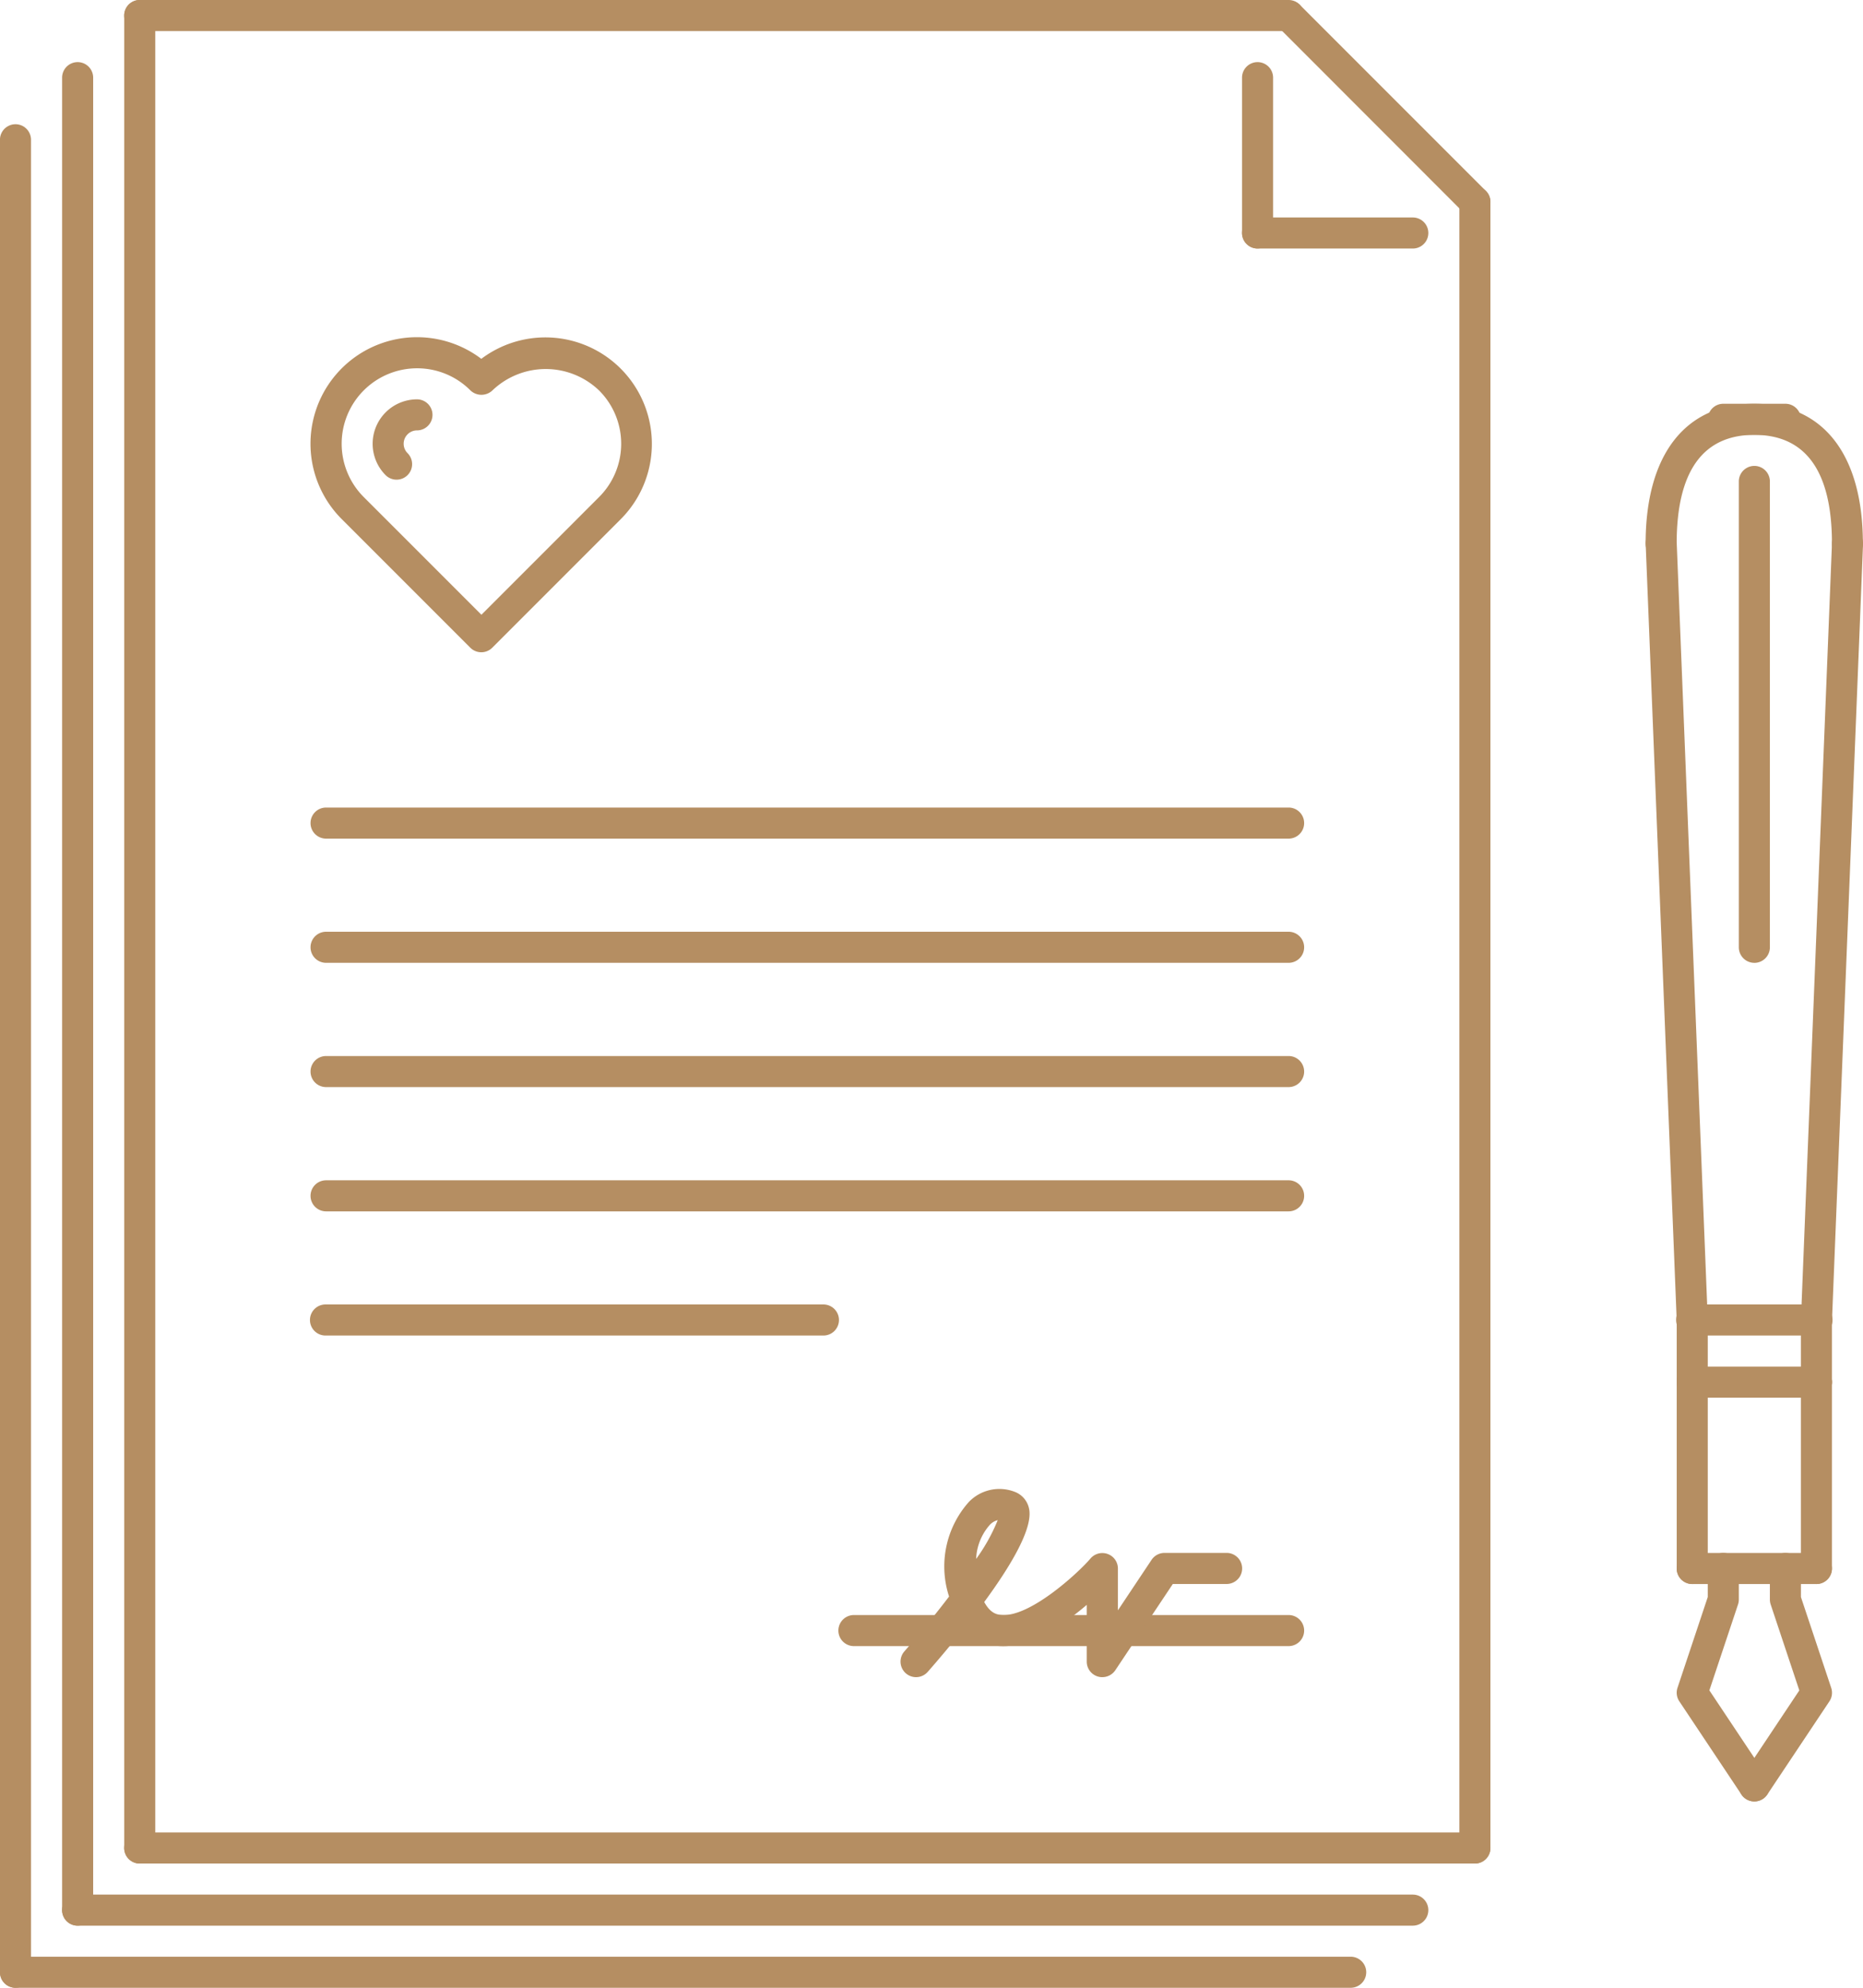 <svg xmlns="http://www.w3.org/2000/svg" xmlns:xlink="http://www.w3.org/1999/xlink" width="87.47" height="93.303" viewBox="0 0 87.47 93.303"><defs><clipPath id="a"><rect width="87.47" height="93.303" fill="#b58e62"/></clipPath></defs><g transform="translate(-871.681 -2004)"><g transform="translate(871.681 2004)"><g clip-path="url(#a)"><path d="M95.519,109.773a.73.73,0,0,1-.516-.213l-6.039-6.039A5,5,0,0,1,95.519,96a5,5,0,0,1,6.553,7.52l-6.037,6.038A.727.727,0,0,1,95.519,109.773ZM92.5,96.444a3.541,3.541,0,0,0-2.5,6.045l5.524,5.524,5.523-5.524a3.534,3.534,0,0,0,0-5.006,3.622,3.622,0,0,0-5.007,0,.75.75,0,0,1-1.031,0A3.524,3.524,0,0,0,92.5,96.444Z" transform="translate(-72.921 -79.157)" fill="#b58e62"/><path d="M106.11,116.252a.729.729,0,0,1-.517-.214,2.086,2.086,0,0,1,1.474-3.557.729.729,0,0,1,0,1.458.621.621,0,0,0-.44.184.624.624,0,0,0,0,.886.729.729,0,0,1-.516,1.243Z" transform="translate(-87.49 -93.737)" fill="#b58e62"/><path d="M257.349,456.368h-20.41a.729.729,0,1,1,0-1.458h20.41a.729.729,0,1,1,0,1.458" transform="translate(-196.847 -379.103)" fill="#b58e62"/><path d="M263.179,428.218a.72.72,0,0,1-.211-.031.729.729,0,0,1-.518-.7v-2.662c-1.149.982-2.859,2.153-4.346,1.9a2.288,2.288,0,0,1-1.4-.818c-.6.757-1.2,1.47-1.718,2.06a.729.729,0,1,1-1.1-.957c.715-.823,1.445-1.717,2.1-2.576a4.549,4.549,0,0,1,.919-4.429,1.99,1.99,0,0,1,2.18-.48,1.072,1.072,0,0,1,.652.764c.215.9-.82,2.658-2.1,4.4.275.518.584.575.7.595,1.344.245,3.753-2,4.284-2.631a.733.733,0,0,1,.81-.217.725.725,0,0,1,.482.679v1.966l1.581-2.371a.732.732,0,0,1,.607-.324h2.916a.729.729,0,1,1,0,1.458h-2.526l-2.7,4.049a.732.732,0,0,1-.607.324Zm-4.909-7.37a.753.753,0,0,0-.363.212,2.56,2.56,0,0,0-.65,1.609A8.522,8.522,0,0,0,258.27,420.848Z" transform="translate(-211.426 -349.495)" fill="#b58e62"/><path d="M476.055,449.085a.729.729,0,0,1-.607-.325l-2.916-4.374a.725.725,0,0,1-.085-.635l1.421-4.261v-1.34a.729.729,0,1,1,1.458,0v1.457a.744.744,0,0,1-.037.23l-1.346,4.035,2.718,4.078a.73.73,0,0,1-.607,1.134Z" transform="translate(-393.686 -364.529)" fill="#b58e62"/><path d="M490.639,449.087a.729.729,0,0,1-.607-1.133l2.718-4.078-1.345-4.035a.751.751,0,0,1-.037-.23v-1.457a.729.729,0,0,1,1.458,0v1.34l1.421,4.261a.729.729,0,0,1-.085.635l-2.916,4.374a.729.729,0,0,1-.607.324Z" transform="translate(-408.27 -364.531)" fill="#b58e62"/><path d="M478.968,368.891h-5.831a.729.729,0,1,1,0-1.457h5.831a.729.729,0,1,1,0,1.457" transform="translate(-393.685 -306.204)" fill="#b58e62"/><path d="M465.848,186.621a.729.729,0,0,1-.729-.7l-1.457-36.445a.73.73,0,0,1,.7-.758.7.7,0,0,1,.757.7l1.457,36.446a.73.73,0,0,1-.7.757h-.028Z" transform="translate(-386.395 -123.933)" fill="#b58e62"/><path d="M508.126,186.624H508.1a.731.731,0,0,1-.7-.757l1.457-36.446a.729.729,0,0,1,1.457.059l-1.457,36.445a.728.728,0,0,1-.728.7Z" transform="translate(-422.843 -123.937)" fill="#b58e62"/><path d="M473.134,121.017a.729.729,0,0,1-.729-.729c0-3.386-1.226-5.1-3.645-5.1s-3.645,1.717-3.645,5.1a.729.729,0,1,1-1.458,0c0-4.169,1.859-6.56,5.1-6.56s5.1,2.391,5.1,6.56A.727.727,0,0,1,473.134,121.017Z" transform="translate(-386.393 -94.776)" fill="#b58e62"/><path d="M484.809,115.188h-2.916a.729.729,0,1,1,0-1.458h2.916a.729.729,0,1,1,0,1.458" transform="translate(-400.982 -94.778)" fill="#b58e62"/><path d="M490.639,154.555a.729.729,0,0,1-.729-.729V131.959a.729.729,0,1,1,1.458,0v21.869a.729.729,0,0,1-.73.728Z" transform="translate(-408.27 -109.361)" fill="#b58e62"/><path d="M478.968,386.388h-5.831a.729.729,0,1,1,0-1.458h5.831a.729.729,0,0,1,0,1.458" transform="translate(-393.685 -320.784)" fill="#b58e62"/><path d="M508.129,371.808a.729.729,0,0,1-.729-.729v-2.916a.729.729,0,0,1,1.458,0v2.916a.729.729,0,0,1-.729.729" transform="translate(-422.846 -306.204)" fill="#b58e62"/><path d="M473.139,371.808a.729.729,0,0,1-.729-.729v-2.916a.729.729,0,0,1,1.458,0v2.916a.729.729,0,0,1-.729.729" transform="translate(-393.686 -306.204)" fill="#b58e62"/><path d="M478.968,438.878h-5.831a.729.729,0,1,1,0-1.458h5.831a.729.729,0,1,1,0,1.458" transform="translate(-393.685 -364.527)" fill="#b58e62"/><path d="M508.129,395.134a.729.729,0,0,1-.729-.729v-8.747a.729.729,0,0,1,1.458,0V394.4A.73.73,0,0,1,508.129,395.134Z" transform="translate(-422.846 -320.783)" fill="#b58e62"/><path d="M473.139,395.134a.729.729,0,0,1-.729-.729v-8.747a.729.729,0,1,1,1.458,0V394.4A.729.729,0,0,1,473.139,395.134Z" transform="translate(-393.686 -320.783)" fill="#b58e62"/><path d="M411.9,131.214a.729.729,0,0,1-.729-.729V53.219a.729.729,0,0,1,1.458,0v77.266a.729.729,0,0,1-.729.729" transform="translate(-342.652 -43.743)" fill="#b58e62"/><path d="M98.407,517.608H35.719a.729.729,0,1,1,0-1.458H98.407a.729.729,0,1,1,0,1.458Z" transform="translate(-29.159 -430.137)" fill="#b58e62"/><path d="M35.729,87.471A.729.729,0,0,1,35,86.742V.729a.729.729,0,1,1,1.458,0V86.742a.73.73,0,0,1-.729.729" transform="translate(-29.168)" fill="#b58e62"/><path d="M89.67,1.459H35.729a.729.729,0,1,1,0-1.458H89.67a.729.729,0,1,1,0,1.458" transform="translate(-29.168 -0.001)" fill="#b58e62"/><path d="M368.158,10.21a.728.728,0,0,1-.516-.213L358.9,1.25A.729.729,0,0,1,359.927.219l8.747,8.747a.729.729,0,0,1-.516,1.245Z" transform="translate(-298.911 -0.005)" fill="#b58e62"/><path d="M350.669,26.248a.729.729,0,0,1-.729-.729V18.23a.729.729,0,0,1,1.458,0v7.289A.729.729,0,0,1,350.669,26.248Z" transform="translate(-291.625 -14.585)" fill="#b58e62"/><path d="M357.956,62.7h-7.289a.729.729,0,1,1,0-1.458h7.289a.729.729,0,0,1,0,1.458" transform="translate(-291.623 -51.034)" fill="#b58e62"/><path d="M133.413,228.918H88.219a.729.729,0,1,1,0-1.458h45.193a.729.729,0,1,1,0,1.458" transform="translate(-72.91 -189.555)" fill="#b58e62"/><path d="M133.413,263.908H88.219a.729.729,0,1,1,0-1.458h45.193a.729.729,0,1,1,0,1.458" transform="translate(-72.91 -218.715)" fill="#b58e62"/><path d="M133.413,298.908H88.219a.729.729,0,1,1,0-1.458h45.193a.729.729,0,1,1,0,1.458" transform="translate(-72.91 -247.882)" fill="#b58e62"/><path d="M133.413,333.9H88.219a.729.729,0,1,1,0-1.458h45.193a.729.729,0,1,1,0,1.458" transform="translate(-72.91 -277.041)" fill="#b58e62"/><path d="M111.544,368.891H88.219a.729.729,0,1,1,0-1.457h23.325a.729.729,0,1,1,0,1.457" transform="translate(-72.91 -306.204)" fill="#b58e62"/><path d="M18.229,104.971a.729.729,0,0,1-.729-.729V18.229a.729.729,0,0,1,1.458,0v86.013a.73.73,0,0,1-.73.728Z" transform="translate(-14.584 -14.584)" fill="#b58e62"/><path d="M80.917,535.108H18.229a.729.729,0,0,1,0-1.458H80.917a.729.729,0,0,1,0,1.458" transform="translate(-14.584 -444.721)" fill="#b58e62"/><path d="M63.417,552.608H.729a.729.729,0,0,1,0-1.458H63.417a.729.729,0,0,1,0,1.458" transform="translate(0 -459.305)" fill="#b58e62"/><path d="M.731,122.471A.729.729,0,0,1,0,121.742V35.729a.729.729,0,1,1,1.458,0v86.013a.73.73,0,0,1-.73.728Z" transform="translate(-0.002 -29.168)" fill="#b58e62"/></g></g></g></svg>